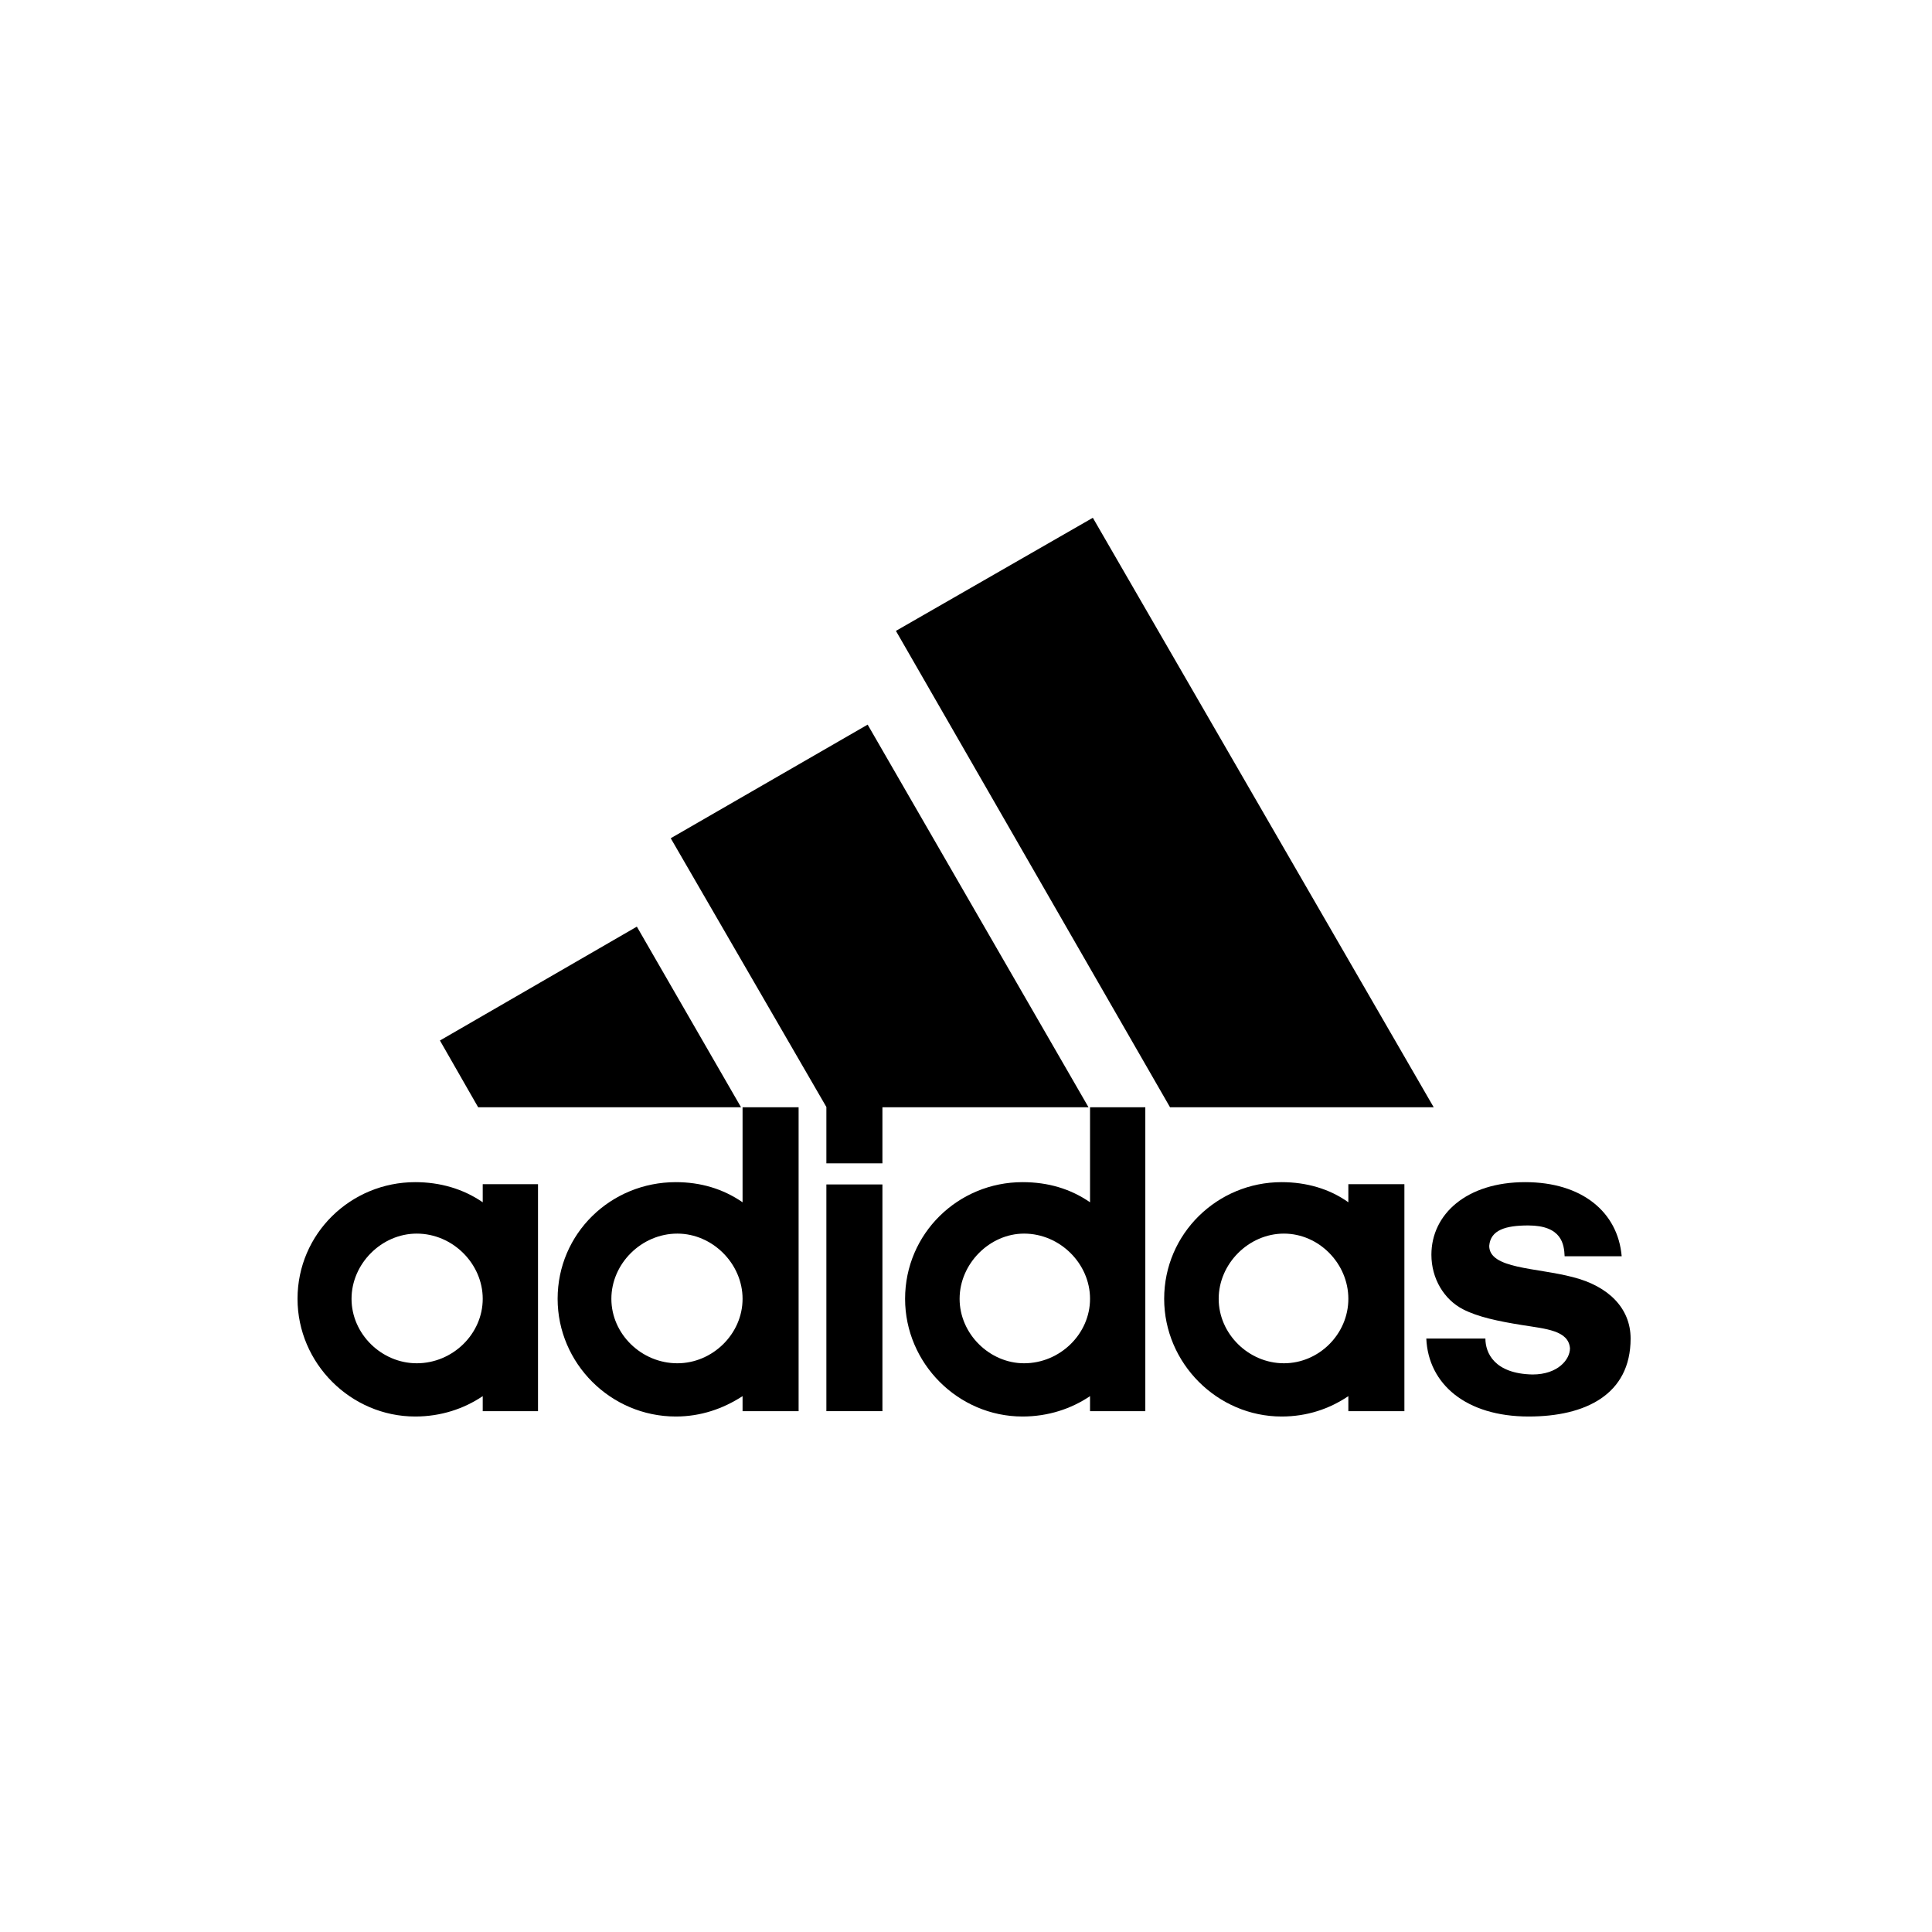 <?xml version="1.0" encoding="UTF-8"?> <svg xmlns="http://www.w3.org/2000/svg" width="500" height="500" viewBox="0 0 500 500" fill="none"><path d="M302.802 286.557L231.864 163.272L282.826 134L371.038 286.557H302.802Z" fill="black"></path><path d="M113.854 269.284L164.816 239.814L191.78 286.557H123.743L113.854 269.284Z" fill="black"></path><path d="M213.866 365.208H228.37V306.533H213.866V365.208Z" fill="black"></path><path d="M395.629 366.593C379.411 366.593 369.653 358.22 369.126 346.419H384.421C384.421 350.111 386.729 355.517 396.618 355.715C403.211 355.715 406.309 351.825 406.309 348.924C405.914 344.309 400.112 343.914 393.915 342.925C387.718 341.936 382.443 340.815 378.62 338.837C373.741 336.332 370.445 330.926 370.445 324.729C370.445 314.246 379.543 305.939 394.706 305.939C409.408 305.939 418.704 313.653 419.693 325.124H404.925C404.793 322.026 404.2 317.147 395.497 317.147C389.629 317.147 385.74 318.334 385.41 322.421C385.41 328.421 397.607 328.025 407.1 330.53C416.198 332.838 422 338.508 422 346.419C422 360.989 410.199 366.593 395.629 366.593Z" fill="black"></path><path d="M173.584 216.937L224.546 187.533L281.705 286.557H228.37V301.061H213.866V286.491L173.584 216.937Z" fill="black"></path><path d="M174.903 366.593C158.025 366.593 144.312 352.814 144.312 336.134C144.312 319.257 158.025 305.939 174.903 305.939C181.298 305.939 187.1 307.653 192.176 311.148V286.557H206.68V365.208H192.176V361.319C187.1 364.615 181.298 366.593 174.903 366.593ZM158.223 336.134C158.223 345.232 166.003 352.814 175.299 352.814C184.397 352.814 192.176 345.232 192.176 336.134C192.176 327.036 184.397 319.257 175.299 319.257C166.003 319.257 158.223 327.036 158.223 336.134Z" fill="black"></path><path d="M282.101 286.557H296.407V365.208H282.101V361.319C277.222 364.615 271.223 366.593 264.63 366.593C247.95 366.593 234.237 352.814 234.237 336.134C234.237 319.257 247.95 305.939 264.63 305.939C271.223 305.939 277.024 307.653 282.101 311.148V286.557ZM248.346 336.134C248.346 345.232 256.125 352.814 265.026 352.814C274.321 352.814 282.101 345.232 282.101 336.134C282.101 327.036 274.321 319.257 265.026 319.257C256.125 319.257 248.346 327.036 248.346 336.134Z" fill="black"></path><path d="M331.679 366.593C315.065 366.593 301.286 352.814 301.286 336.134C301.286 319.257 315.065 305.939 331.679 305.939C338.074 305.939 344.073 307.654 348.952 311.148V306.467H363.456V365.208H348.952V361.319C344.073 364.615 338.272 366.593 331.679 366.593ZM315.395 336.134C315.395 345.232 323.174 352.814 332.272 352.814C341.37 352.814 348.952 345.232 348.952 336.134C348.952 327.036 341.37 319.257 332.272 319.257C323.174 319.257 315.395 327.036 315.395 336.134Z" fill="black"></path><path d="M90.977 336.134C90.977 345.232 98.756 352.814 107.854 352.814C117.15 352.814 124.929 345.232 124.929 336.134C124.929 327.036 117.15 319.257 107.854 319.257C98.756 319.257 90.977 327.036 90.977 336.134ZM107.459 366.593C90.779 366.593 77 352.814 77 336.134C77 319.257 90.779 305.939 107.459 305.939C113.854 305.939 119.853 307.654 124.929 311.148V306.467H139.236V365.208H124.929V361.319C120.051 364.615 114.051 366.593 107.459 366.593Z" fill="black"></path></svg> 